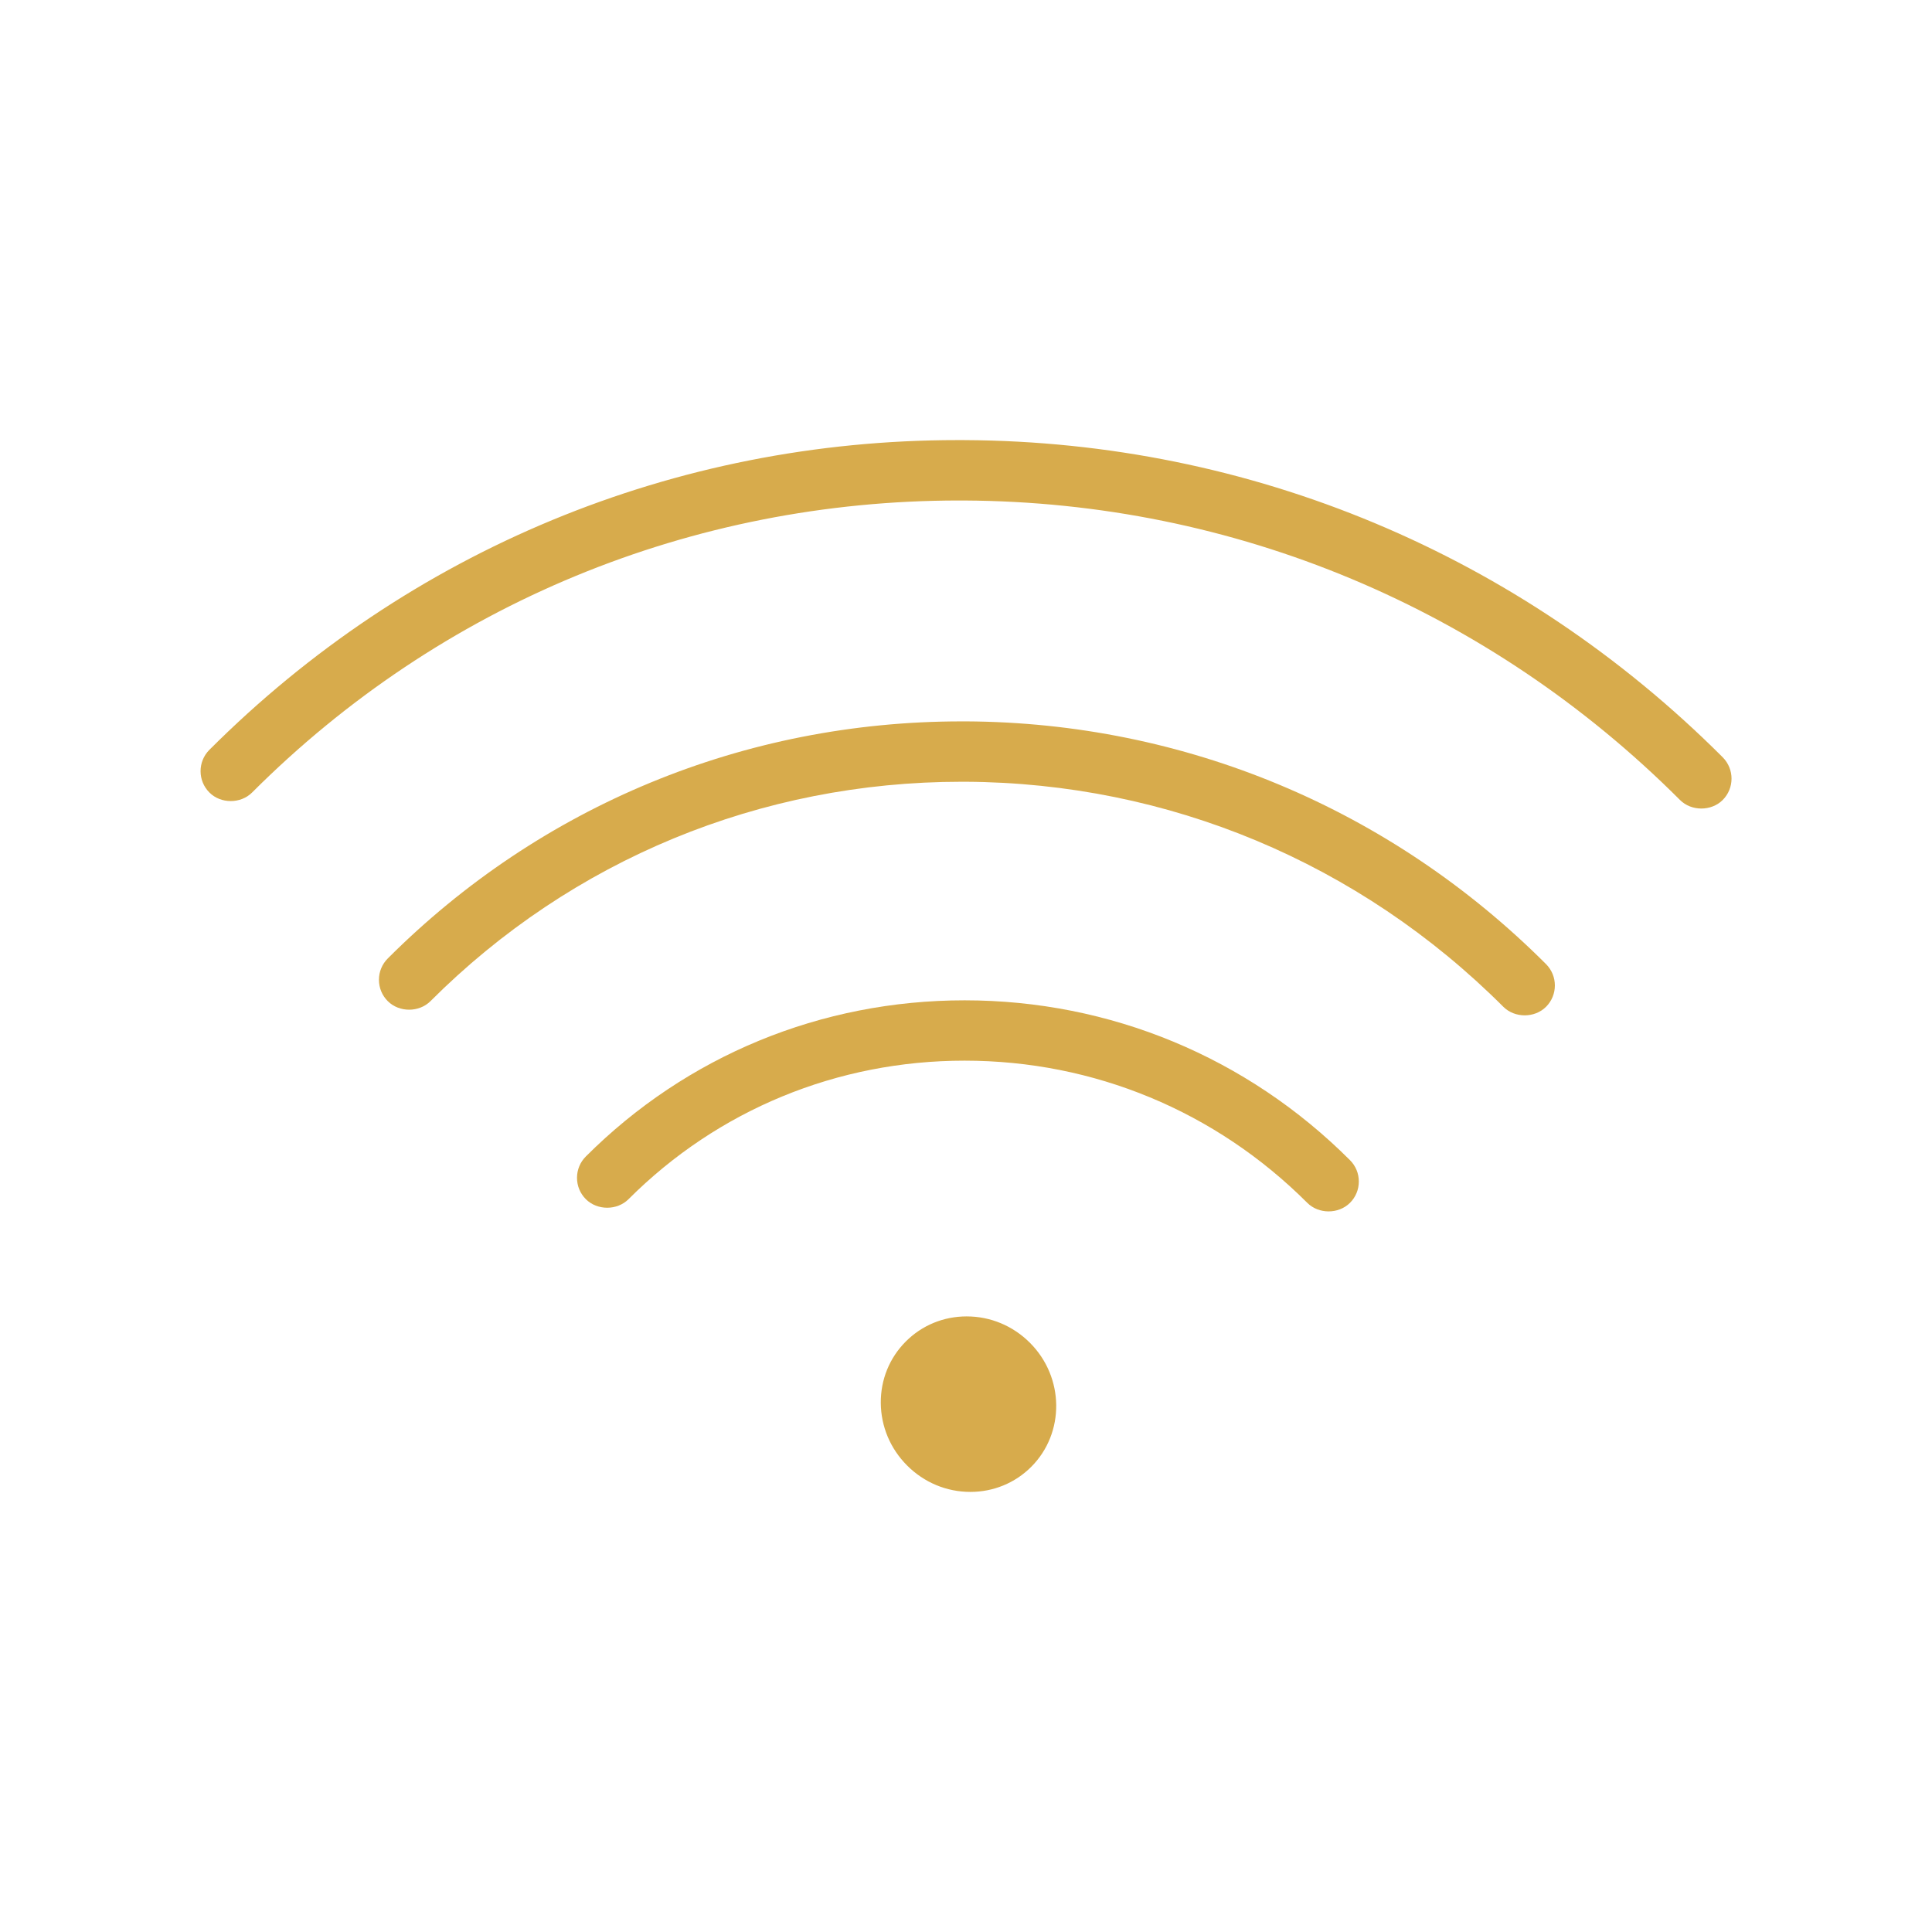 <svg xmlns="http://www.w3.org/2000/svg" width="1200pt" height="1200pt" viewBox="0 0 1200 1200"><path d="m600.4 817.64c-14.324 0-27.742 5.523-37.762 15.555-10.152 10.152-15.676 23.719-15.562 38.223 0.113 14.617 5.926 28.406 16.367 38.852 10.555 10.555 24.508 16.379 39.281 16.379 14.324 0 27.742-5.523 37.789-15.562 21.008-21.027 20.652-55.602-0.816-77.07-10.562-10.562-24.52-16.375-39.297-16.375z" fill="#d7ab4c"></path><path d="m1070 470.35c-126.13-126.12-293.34-196.09-470.82-196.99l-4.594-0.008c-175.51 0-340.48 68.316-464.53 192.38-7.305 7.312-7.305 19.199 0.008 26.512 7.078 7.098 19.434 7.078 26.512 0 116.95-116.96 272.91-181.38 439.12-181.38l3.348 0.008c167.48 0.852 325.35 66.918 444.44 186.02 7.078 7.078 19.434 7.059 26.512 0 7.312-7.32 7.312-19.215 0-26.539z" fill="#d7ab4c"></path><path d="m599.93 448.07-2.672-0.008c-134.88 0-261.45 52.293-356.4 147.25-3.543 3.543-5.492 8.25-5.492 13.258 0 5.008 1.949 9.723 5.492 13.258 7.086 7.086 19.434 7.078 26.523 0 87.863-87.871 205.02-136.27 329.89-136.27h2.363c125.99 0.648 244.61 50.289 334.12 139.78 7.098 7.078 19.445 7.078 26.523 0 7.305-7.312 7.305-19.199-0.008-26.512-96.531-96.543-224.51-150.08-360.34-150.77z" fill="#d7ab4c"></path><path d="m599.09 621.32c-89.129 0-172.66 34.445-235.21 96.984-3.543 3.543-5.492 8.25-5.492 13.266 0 5.008 1.949 9.711 5.492 13.258 7.078 7.086 19.445 7.086 26.504 0.008 55.5-55.492 129.63-86.043 208.71-86.043 80.324 0 155.93 31.367 212.89 88.32 7.078 7.07 19.414 7.078 26.512 0 3.543-3.543 5.492-8.25 5.492-13.258 0-5.008-1.949-9.723-5.492-13.258-64.008-64.02-149.04-99.277-239.41-99.277z" fill="#d7ab4c"></path></svg>